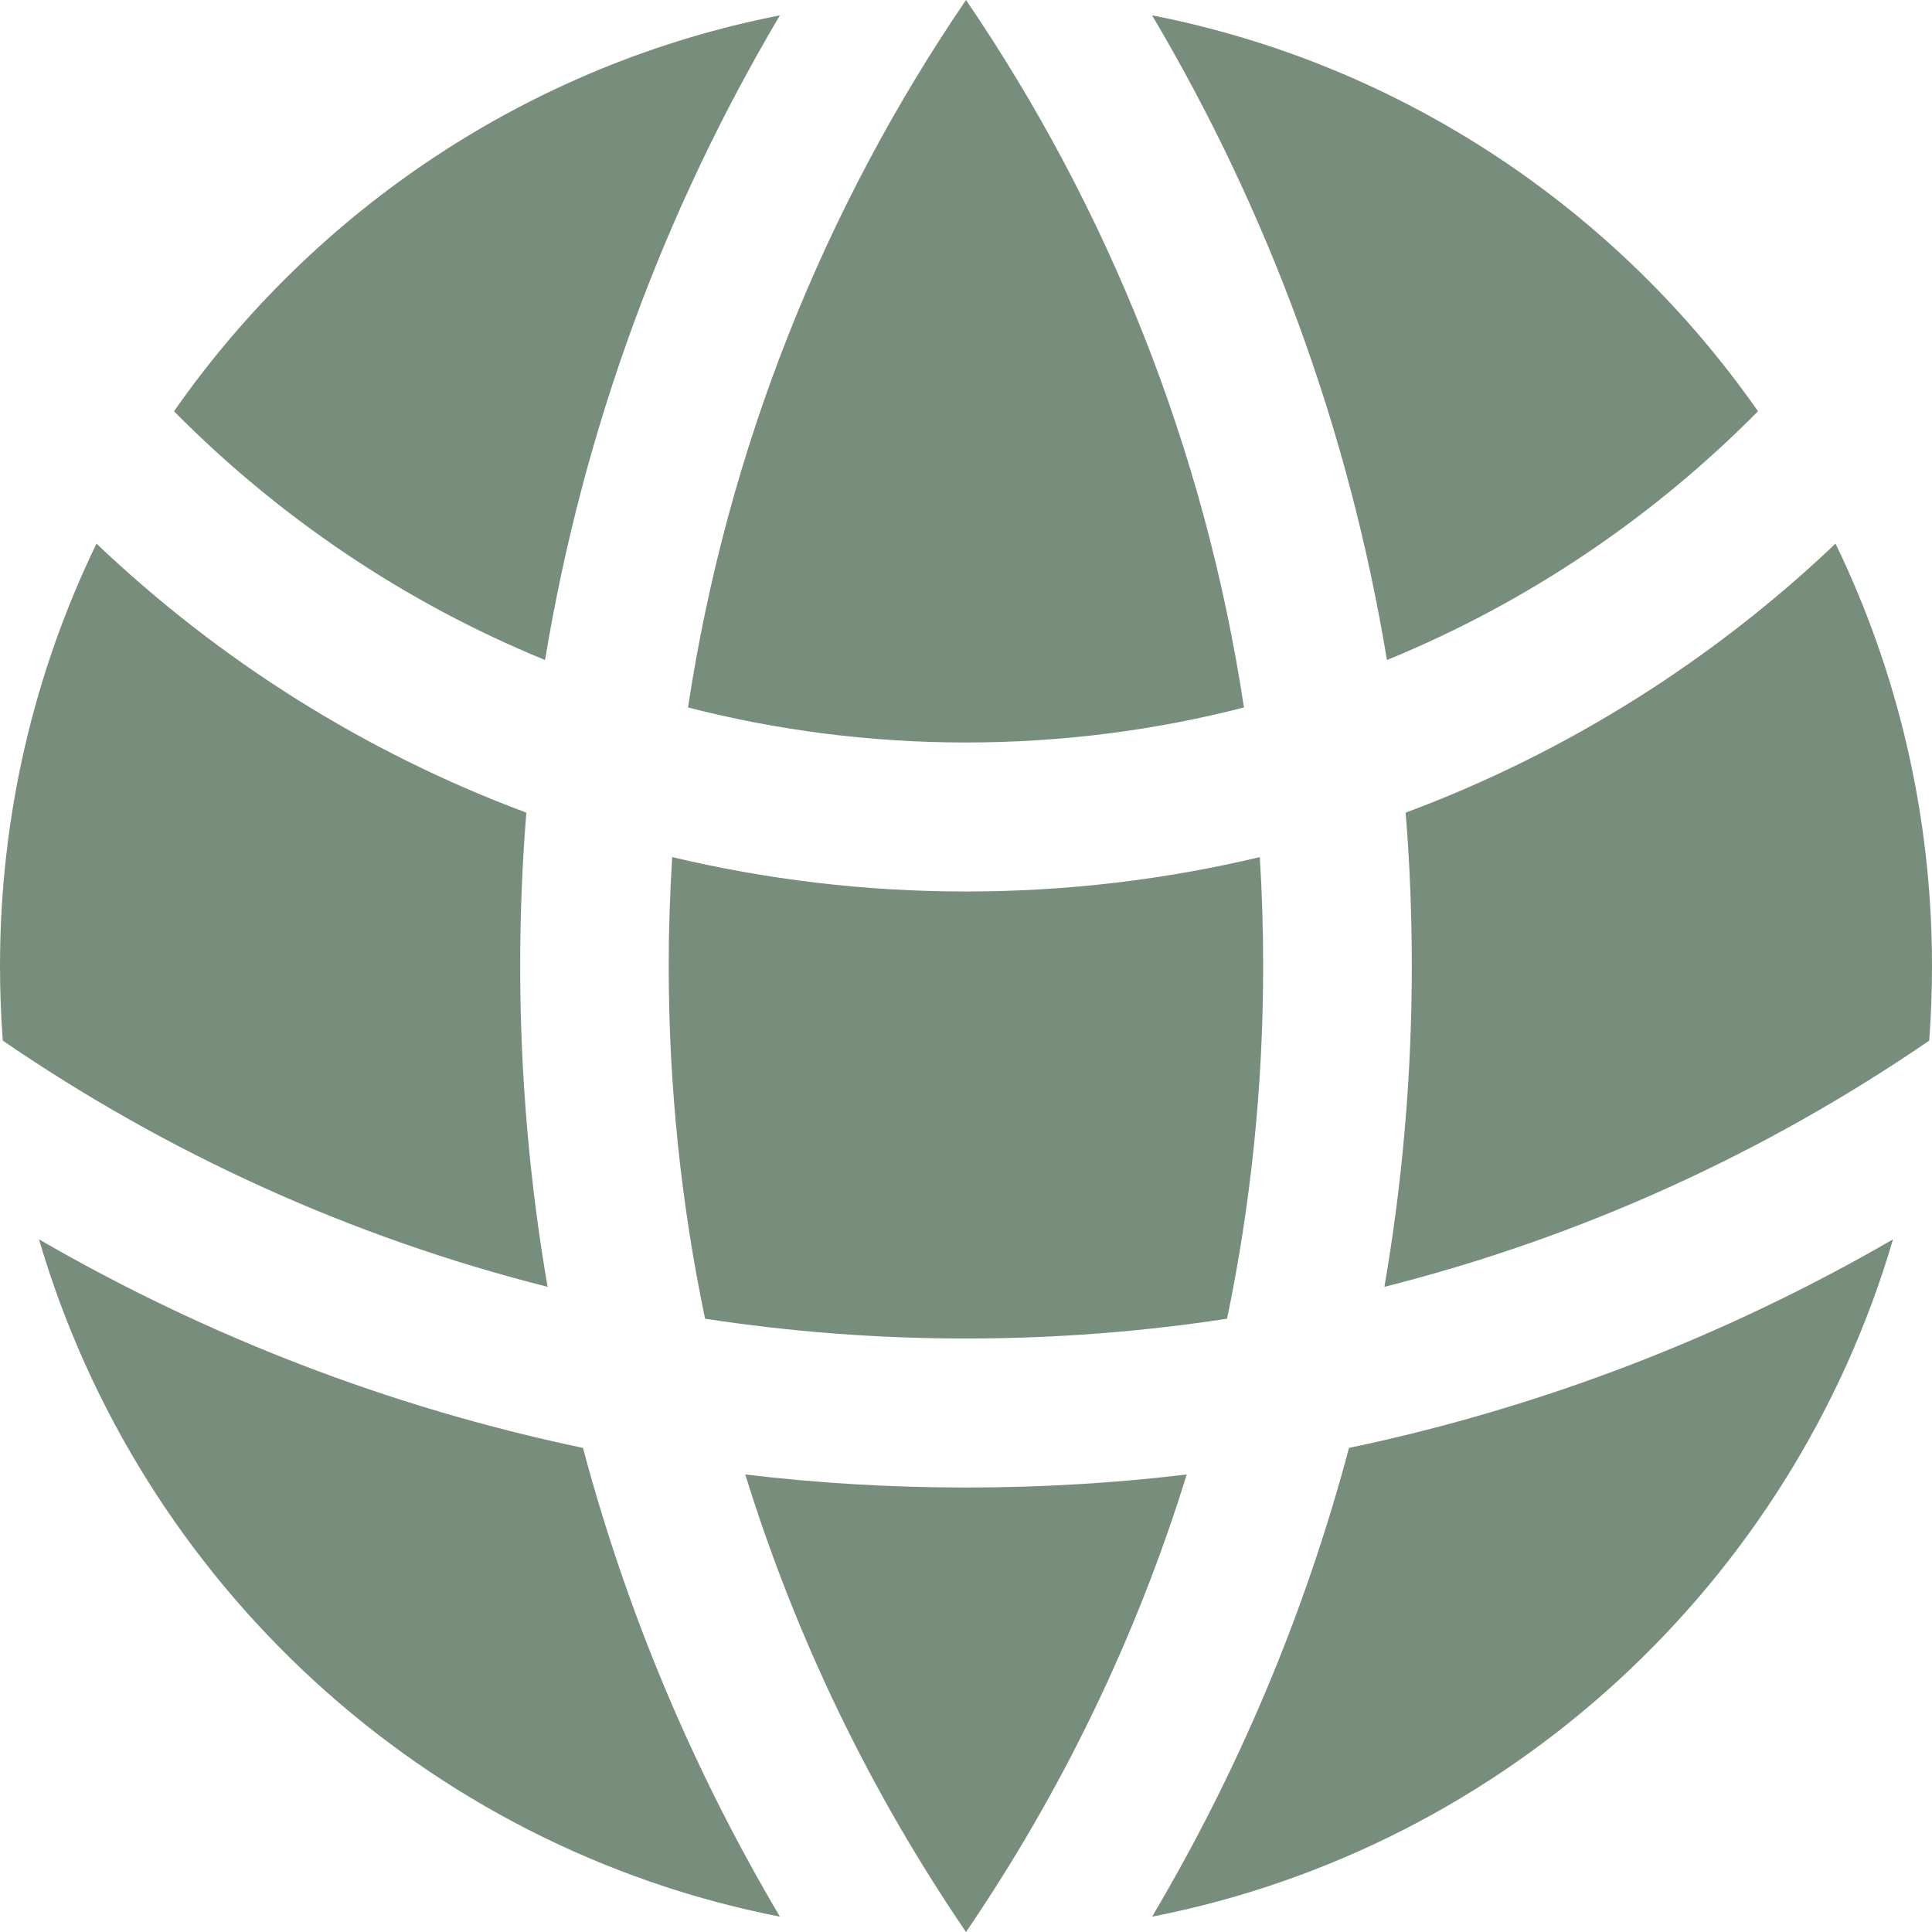 <svg width="16" height="16" viewBox="0 0 16 16" fill="none" xmlns="http://www.w3.org/2000/svg">
<path d="M15.977 8.618C15.992 8.414 16 8.208 16 8C16 6.746 15.713 5.559 15.201 4.502C14.186 5.468 12.978 6.232 11.641 6.73C11.675 7.149 11.692 7.572 11.692 8C11.692 8.906 11.614 9.794 11.465 10.657C13.101 10.244 14.623 9.546 15.977 8.618Z" fill="#788E7C"/>
<path d="M10.162 10.921C10.358 9.978 10.461 9.001 10.461 8C10.461 7.697 10.452 7.396 10.433 7.098C9.653 7.284 8.838 7.383 8 7.383C7.162 7.383 6.347 7.284 5.567 7.098C5.548 7.396 5.538 7.697 5.538 8C5.538 9.001 5.642 9.978 5.839 10.921C6.543 11.029 7.265 11.085 8 11.085C8.735 11.085 9.457 11.029 10.162 10.921Z" fill="#788E7C"/>
<path d="M6.172 12.211C6.772 12.283 7.381 12.319 8 12.319C8.619 12.319 9.228 12.283 9.828 12.211C9.406 13.574 8.786 14.848 8 16C7.214 14.848 6.594 13.574 6.172 12.211Z" fill="#788E7C"/>
<path d="M4.535 10.657C4.386 9.794 4.308 8.906 4.308 8C4.308 7.572 4.325 7.149 4.359 6.73C3.022 6.232 1.814 5.468 0.799 4.502C0.287 5.559 0 6.746 0 8C0 8.208 0.008 8.414 0.023 8.618C1.377 9.546 2.899 10.244 4.535 10.657Z" fill="#788E7C"/>
<path d="M15.677 10.264C14.843 13.109 12.48 15.298 9.541 15.873C10.252 14.674 10.805 13.37 11.172 11.991C12.78 11.653 14.296 11.063 15.677 10.264Z" fill="#788E7C"/>
<path d="M0.323 10.264C1.704 11.063 3.219 11.653 4.828 11.991C5.195 13.37 5.749 14.674 6.459 15.873C3.52 15.298 1.157 13.109 0.323 10.264Z" fill="#788E7C"/>
<path d="M9.541 0.127C11.61 0.532 13.393 1.736 14.559 3.406C13.69 4.285 12.647 4.991 11.486 5.466C11.169 3.543 10.497 1.74 9.541 0.127Z" fill="#788E7C"/>
<path d="M8 0C9.172 1.719 9.977 3.71 10.302 5.859C9.566 6.048 8.795 6.149 8 6.149C7.205 6.149 6.434 6.048 5.698 5.859C6.023 3.71 6.828 1.719 8 0Z" fill="#788E7C"/>
<path d="M6.459 0.127C5.503 1.74 4.831 3.543 4.514 5.466C3.353 4.991 2.31 4.285 1.441 3.406C2.607 1.736 4.39 0.532 6.459 0.127Z" fill="#788E7C"/>
</svg>
